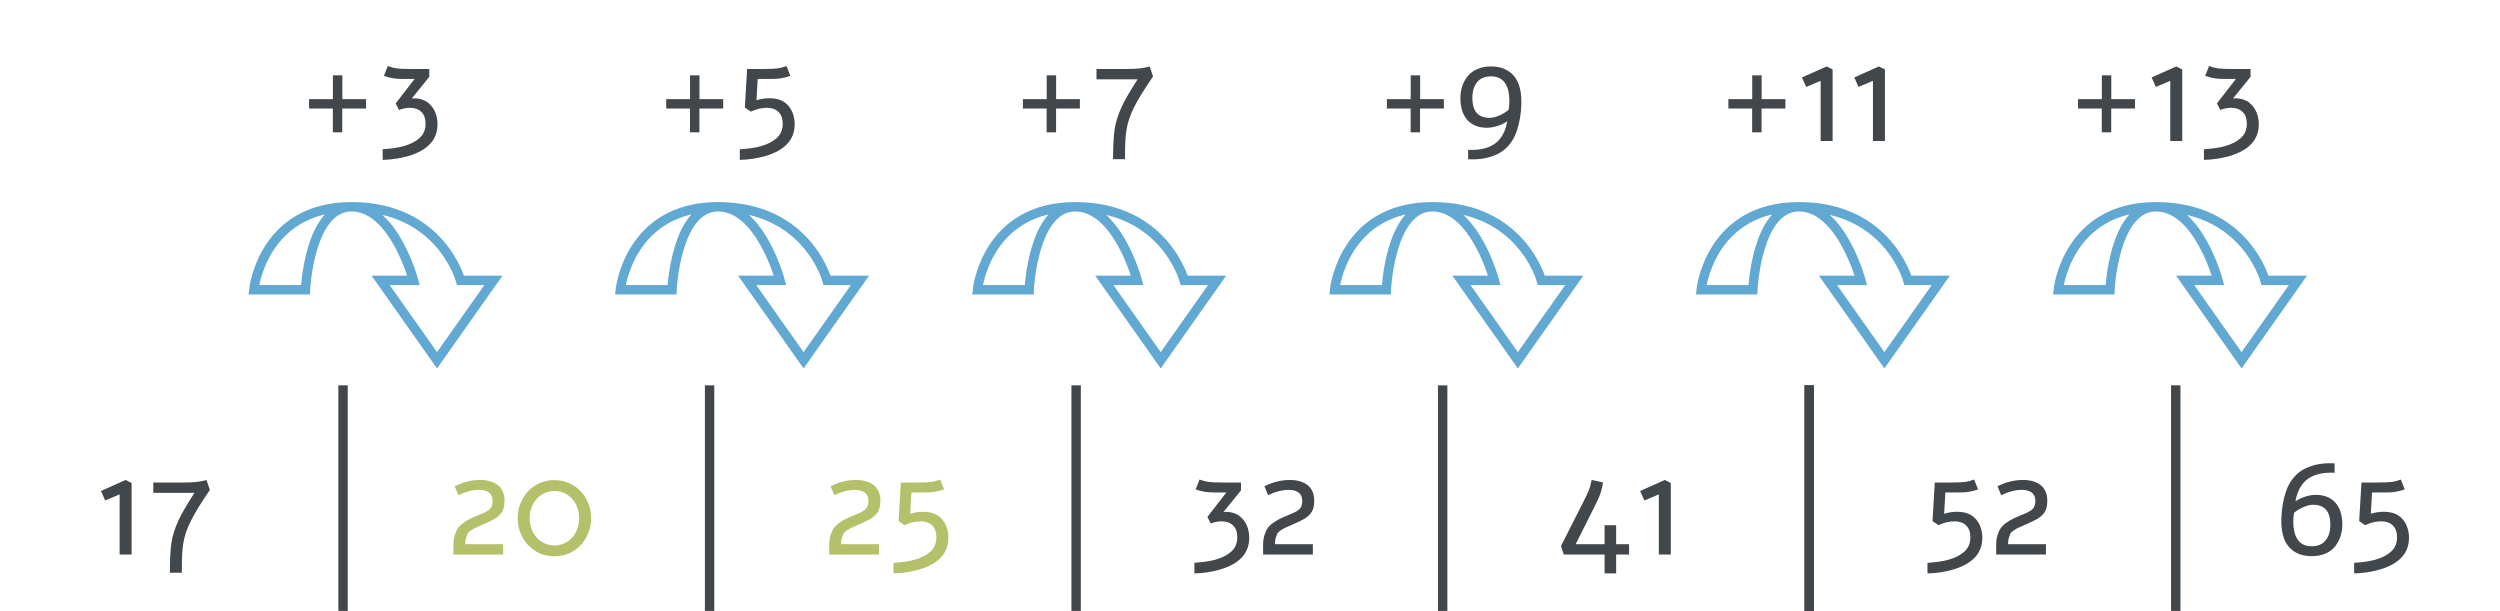 <svg width="266" height="65" viewBox="0 0 266 65" fill="none" xmlns="http://www.w3.org/2000/svg">
<line x1="192.5" y1="41" x2="192.5" y2="65" stroke="#42474C"/>
<path d="M10.743 52.24L13.365 51.068L14.002 51.39V59H12.728V52.599L11.19 53.251L10.743 52.24ZM16.31 51.339H19.569C20.13 51.339 20.592 51.317 20.953 51.273C21.295 51.229 21.634 51.163 21.971 51.075L22.33 52.13C21.383 53.512 20.709 54.608 20.309 55.419C19.889 56.248 19.618 57.059 19.496 57.85C19.398 58.475 19.349 59.325 19.349 60.399V60.941H18.075C18.075 59.598 18.128 58.544 18.236 57.777C18.348 57.01 18.609 56.188 19.02 55.309C19.327 54.645 19.884 53.688 20.689 52.438H16.31V51.339Z" fill="#42474C"/>
<path d="M48.381 51.742C49.265 51.292 50.173 51.068 51.105 51.068C51.467 51.068 51.796 51.109 52.094 51.192C52.397 51.27 52.668 51.395 52.907 51.566C53.151 51.737 53.342 51.969 53.478 52.262C53.615 52.55 53.684 52.887 53.684 53.273C53.684 53.59 53.647 53.868 53.574 54.107C53.437 54.537 53.134 54.896 52.666 55.184C52.431 55.331 51.921 55.575 51.135 55.916C51.125 55.921 51.113 55.929 51.098 55.938C51.084 55.943 51.071 55.948 51.062 55.953C51.052 55.953 51.04 55.958 51.025 55.968C50.742 56.09 50.559 56.17 50.476 56.209C50.398 56.248 50.268 56.329 50.087 56.451C49.912 56.573 49.797 56.688 49.743 56.795C49.694 56.903 49.641 57.052 49.582 57.242C49.528 57.433 49.502 57.652 49.502 57.901H53.537V59H48.242V57.975C48.242 57.603 48.286 57.272 48.373 56.978C48.461 56.681 48.574 56.429 48.71 56.224C48.847 56.019 49.038 55.829 49.282 55.653C49.531 55.472 49.775 55.323 50.014 55.206C50.258 55.084 50.563 54.95 50.93 54.803C51.208 54.691 51.418 54.601 51.56 54.532C51.701 54.464 51.848 54.373 51.999 54.261C52.15 54.144 52.255 54.01 52.314 53.858C52.377 53.707 52.409 53.526 52.409 53.316C52.409 52.901 52.28 52.599 52.021 52.408C51.762 52.218 51.416 52.123 50.981 52.123C50.283 52.123 49.548 52.31 48.776 52.687L48.381 51.742ZM58.994 51.083C59.55 51.083 60.068 51.19 60.546 51.405C61.025 51.615 61.438 51.903 61.784 52.269C62.131 52.635 62.402 53.065 62.597 53.558C62.797 54.051 62.898 54.576 62.898 55.133C62.898 55.694 62.797 56.222 62.597 56.715C62.402 57.208 62.131 57.638 61.784 58.004C61.438 58.37 61.025 58.661 60.546 58.876C60.068 59.085 59.55 59.19 58.994 59.19C58.432 59.19 57.912 59.085 57.434 58.876C56.96 58.661 56.547 58.37 56.196 58.004C55.849 57.638 55.576 57.208 55.376 56.715C55.18 56.222 55.083 55.694 55.083 55.133C55.083 54.576 55.18 54.051 55.376 53.558C55.576 53.065 55.849 52.635 56.196 52.269C56.547 51.903 56.96 51.615 57.434 51.405C57.912 51.19 58.432 51.083 58.994 51.083ZM58.994 52.24C58.613 52.24 58.261 52.315 57.939 52.467C57.617 52.613 57.338 52.818 57.104 53.082C56.87 53.341 56.687 53.646 56.555 53.998C56.423 54.349 56.357 54.727 56.357 55.133C56.357 55.538 56.423 55.919 56.555 56.275C56.687 56.627 56.87 56.935 57.104 57.198C57.338 57.457 57.617 57.662 57.939 57.813C58.261 57.96 58.613 58.033 58.994 58.033C59.374 58.033 59.726 57.96 60.048 57.813C60.371 57.662 60.647 57.457 60.876 57.198C61.11 56.935 61.294 56.627 61.425 56.275C61.557 55.919 61.623 55.538 61.623 55.133C61.623 54.727 61.557 54.349 61.425 53.998C61.294 53.646 61.11 53.341 60.876 53.082C60.647 52.818 60.371 52.613 60.048 52.467C59.726 52.315 59.374 52.24 58.994 52.24Z" fill="#B5C06A"/>
<path d="M88.37 51.742C89.253 51.292 90.162 51.068 91.094 51.068C91.456 51.068 91.785 51.109 92.083 51.192C92.386 51.27 92.657 51.395 92.896 51.566C93.14 51.737 93.331 51.969 93.467 52.262C93.604 52.55 93.672 52.887 93.672 53.273C93.672 53.59 93.636 53.868 93.562 54.107C93.426 54.537 93.123 54.896 92.654 55.184C92.42 55.331 91.91 55.575 91.124 55.916C91.114 55.921 91.102 55.929 91.087 55.938C91.072 55.943 91.06 55.948 91.05 55.953C91.04 55.953 91.028 55.958 91.014 55.968C90.731 56.09 90.547 56.17 90.464 56.209C90.386 56.248 90.257 56.329 90.076 56.451C89.9 56.573 89.786 56.688 89.732 56.795C89.683 56.903 89.629 57.052 89.571 57.242C89.517 57.433 89.49 57.652 89.49 57.901H93.526V59H88.231V57.975C88.231 57.603 88.274 57.272 88.362 56.978C88.45 56.681 88.562 56.429 88.699 56.224C88.836 56.019 89.026 55.829 89.27 55.653C89.519 55.472 89.764 55.323 90.003 55.206C90.247 55.084 90.552 54.95 90.918 54.803C91.197 54.691 91.407 54.601 91.548 54.532C91.69 54.464 91.836 54.373 91.988 54.261C92.139 54.144 92.244 54.01 92.303 53.858C92.366 53.707 92.398 53.526 92.398 53.316C92.398 52.901 92.269 52.599 92.01 52.408C91.751 52.218 91.404 52.123 90.97 52.123C90.272 52.123 89.537 52.31 88.765 52.687L88.37 51.742ZM95.071 61.014V59.886C95.98 59.828 96.717 59.72 97.283 59.564C98.016 59.359 98.589 59.066 99.004 58.685C99.424 58.304 99.634 57.794 99.634 57.154C99.634 56.607 99.478 56.185 99.165 55.887C98.873 55.609 98.465 55.47 97.942 55.47C97.391 55.47 96.824 55.606 96.243 55.88L95.606 55.44L95.848 51.339H97.561C98.25 51.339 98.751 51.319 99.063 51.28C99.371 51.241 99.695 51.156 100.037 51.024L100.455 52.071C100.137 52.193 99.783 52.284 99.393 52.342C99.129 52.381 98.78 52.401 98.345 52.401H96.976L96.844 54.664C97.298 54.523 97.752 54.452 98.206 54.452C99.046 54.452 99.686 54.679 100.125 55.133C100.384 55.392 100.579 55.704 100.711 56.07C100.843 56.437 100.909 56.817 100.909 57.213C100.909 58.858 99.876 59.986 97.811 60.597C96.971 60.846 96.058 60.985 95.071 61.014Z" fill="#B5C06A"/>
<path d="M130.482 52.401H129.325C128.891 52.401 128.542 52.381 128.278 52.342C127.887 52.284 127.533 52.193 127.216 52.071L127.633 51.024C127.975 51.156 128.3 51.241 128.607 51.28C128.92 51.319 129.42 51.339 130.109 51.339H132.042V52.174L130.182 54.474C130.553 54.444 130.893 54.476 131.2 54.569C131.508 54.662 131.764 54.798 131.969 54.979C132.179 55.155 132.357 55.365 132.504 55.609C132.65 55.853 132.755 56.112 132.819 56.385C132.887 56.654 132.921 56.93 132.921 57.213C132.921 58.858 131.889 59.986 129.823 60.597C128.983 60.846 128.07 60.985 127.084 61.014V59.879C127.992 59.82 128.729 59.713 129.296 59.557C130.028 59.352 130.602 59.059 131.017 58.678C131.437 58.297 131.647 57.789 131.647 57.154C131.647 56.607 131.496 56.19 131.193 55.902C130.895 55.614 130.487 55.47 129.97 55.47C129.618 55.47 129.235 55.545 128.82 55.697L128.468 55.001L130.482 52.401ZM134.533 51.742C135.417 51.292 136.325 51.068 137.257 51.068C137.619 51.068 137.948 51.109 138.246 51.192C138.549 51.27 138.82 51.395 139.059 51.566C139.303 51.737 139.494 51.969 139.63 52.262C139.767 52.55 139.835 52.887 139.835 53.273C139.835 53.59 139.799 53.868 139.726 54.107C139.589 54.537 139.286 54.896 138.817 55.184C138.583 55.331 138.073 55.575 137.287 55.916C137.277 55.921 137.265 55.929 137.25 55.938C137.235 55.943 137.223 55.948 137.213 55.953C137.204 55.953 137.191 55.958 137.177 55.968C136.894 56.09 136.71 56.17 136.627 56.209C136.549 56.248 136.42 56.329 136.239 56.451C136.063 56.573 135.949 56.688 135.895 56.795C135.846 56.903 135.792 57.052 135.734 57.242C135.68 57.433 135.653 57.652 135.653 57.901H139.689V59H134.394V57.975C134.394 57.603 134.438 57.272 134.525 56.978C134.613 56.681 134.726 56.429 134.862 56.224C134.999 56.019 135.189 55.829 135.434 55.653C135.683 55.472 135.927 55.323 136.166 55.206C136.41 55.084 136.715 54.95 137.082 54.803C137.36 54.691 137.57 54.601 137.711 54.532C137.853 54.464 138 54.373 138.151 54.261C138.302 54.144 138.407 54.01 138.466 53.858C138.529 53.707 138.561 53.526 138.561 53.316C138.561 52.901 138.432 52.599 138.173 52.408C137.914 52.218 137.567 52.123 137.133 52.123C136.435 52.123 135.7 52.31 134.928 52.687L134.533 51.742Z" fill="#42474C"/>
<path d="M169.351 51.068L170.559 51.331C170.486 51.991 170.259 52.701 169.878 53.463L167.651 57.901H170.728V55.88H171.958V57.901H173.335V59H171.958V61.007H170.728V59H166.384L166.091 58.092L168.494 53.346C168.767 52.804 168.955 52.406 169.058 52.152C169.16 51.893 169.258 51.532 169.351 51.068ZM174.514 52.24L177.136 51.068L177.773 51.39V59H176.499V52.599L174.961 53.251L174.514 52.24Z" fill="#42474C"/>
<path d="M205.084 61.014V59.886C205.992 59.828 206.729 59.72 207.296 59.564C208.028 59.359 208.602 59.066 209.017 58.685C209.437 58.304 209.647 57.794 209.647 57.154C209.647 56.607 209.491 56.185 209.178 55.887C208.885 55.609 208.478 55.47 207.955 55.47C207.403 55.47 206.837 55.606 206.256 55.88L205.619 55.44L205.86 51.339H207.574C208.263 51.339 208.763 51.319 209.076 51.28C209.383 51.241 209.708 51.156 210.05 51.024L210.467 52.071C210.15 52.193 209.796 52.284 209.405 52.342C209.142 52.381 208.792 52.401 208.358 52.401H206.988L206.856 54.664C207.311 54.523 207.765 54.452 208.219 54.452C209.059 54.452 209.698 54.679 210.138 55.133C210.396 55.392 210.592 55.704 210.724 56.07C210.855 56.437 210.921 56.817 210.921 57.213C210.921 58.858 209.889 59.986 207.823 60.597C206.983 60.846 206.07 60.985 205.084 61.014ZM212.533 51.742C213.417 51.292 214.325 51.068 215.257 51.068C215.619 51.068 215.948 51.109 216.246 51.192C216.549 51.27 216.82 51.395 217.059 51.566C217.303 51.737 217.494 51.969 217.63 52.262C217.767 52.55 217.835 52.887 217.835 53.273C217.835 53.59 217.799 53.868 217.726 54.107C217.589 54.537 217.286 54.896 216.817 55.184C216.583 55.331 216.073 55.575 215.287 55.916C215.277 55.921 215.265 55.929 215.25 55.938C215.235 55.943 215.223 55.948 215.213 55.953C215.204 55.953 215.191 55.958 215.177 55.968C214.894 56.09 214.71 56.17 214.627 56.209C214.549 56.248 214.42 56.329 214.239 56.451C214.063 56.573 213.949 56.688 213.895 56.795C213.846 56.903 213.792 57.052 213.734 57.242C213.68 57.433 213.653 57.652 213.653 57.901H217.689V59H212.394V57.975C212.394 57.603 212.438 57.272 212.525 56.978C212.613 56.681 212.726 56.429 212.862 56.224C212.999 56.019 213.189 55.829 213.434 55.653C213.683 55.472 213.927 55.323 214.166 55.206C214.41 55.084 214.715 54.95 215.082 54.803C215.36 54.691 215.57 54.601 215.711 54.532C215.853 54.464 216 54.373 216.151 54.261C216.302 54.144 216.407 54.01 216.466 53.858C216.529 53.707 216.561 53.526 216.561 53.316C216.561 52.901 216.432 52.599 216.173 52.408C215.914 52.218 215.567 52.123 215.133 52.123C214.435 52.123 213.7 52.31 212.928 52.687L212.533 51.742Z" fill="#42474C"/>
<path d="M248.401 49.303V50.299C247.186 50.245 246.236 50.465 245.552 50.958C244.869 51.451 244.429 52.245 244.234 53.338C244.546 53.128 244.898 52.962 245.289 52.84C245.684 52.713 246.053 52.65 246.395 52.65C247.264 52.65 247.952 52.916 248.46 53.448C248.968 54.02 249.222 54.808 249.222 55.814C249.222 56.253 249.156 56.671 249.024 57.066C248.897 57.457 248.707 57.813 248.453 58.136C248.199 58.453 247.859 58.707 247.435 58.898C247.01 59.083 246.526 59.176 245.984 59.176C245.232 59.176 244.605 59.01 244.102 58.678C243.604 58.346 243.245 57.892 243.025 57.315C242.811 56.734 242.713 56.041 242.732 55.235C242.762 54.147 242.93 53.155 243.238 52.262C243.438 51.69 243.714 51.2 244.065 50.79C244.417 50.379 244.822 50.065 245.281 49.845C245.745 49.625 246.233 49.471 246.746 49.383C247.259 49.295 247.811 49.269 248.401 49.303ZM244.095 54.554C244.036 54.842 244.007 55.165 244.007 55.521C244.007 55.892 244.041 56.229 244.109 56.532C244.178 56.834 244.285 57.108 244.432 57.352C244.583 57.596 244.788 57.787 245.047 57.923C245.311 58.055 245.623 58.121 245.984 58.121C246.614 58.121 247.098 57.916 247.435 57.506C247.776 57.096 247.947 56.541 247.947 55.843C247.947 55.081 247.779 54.527 247.442 54.181C247.129 53.863 246.695 53.705 246.138 53.705C245.821 53.705 245.477 53.785 245.105 53.946C244.739 54.102 244.402 54.305 244.095 54.554ZM250.481 61.014V59.886C251.39 59.828 252.127 59.72 252.693 59.564C253.426 59.359 254 59.066 254.415 58.685C254.834 58.304 255.044 57.794 255.044 57.154C255.044 56.607 254.888 56.185 254.576 55.887C254.283 55.609 253.875 55.47 253.353 55.47C252.801 55.47 252.234 55.606 251.653 55.88L251.016 55.44L251.258 51.339H252.972C253.66 51.339 254.161 51.319 254.473 51.28C254.781 51.241 255.105 51.156 255.447 51.024L255.865 52.071C255.547 52.193 255.193 52.284 254.803 52.342C254.539 52.381 254.19 52.401 253.755 52.401H252.386L252.254 54.664C252.708 54.523 253.162 54.452 253.616 54.452C254.456 54.452 255.096 54.679 255.535 55.133C255.794 55.392 255.989 55.704 256.121 56.07C256.253 56.437 256.319 56.817 256.319 57.213C256.319 58.858 255.286 59.986 253.221 60.597C252.381 60.846 251.468 60.985 250.481 61.014Z" fill="#42474C"/>
<line x1="36.5" y1="41" x2="36.5" y2="65" stroke="#42474C"/>
<line x1="75.5" y1="41" x2="75.5" y2="65" stroke="#42474C"/>
<line x1="114.5" y1="41" x2="114.5" y2="65" stroke="#42474C"/>
<line x1="153.5" y1="41" x2="153.5" y2="65" stroke="#42474C"/>
<line x1="192.5" y1="41" x2="192.5" y2="65" stroke="#42474C"/>
<line x1="231.5" y1="41" x2="231.5" y2="65" stroke="#42474C"/>
<path fill-rule="evenodd" clip-rule="evenodd" d="M236 29.833H232.5L238.5 38.333L244.5 29.833H241C241 29.833 238.905 22 229.405 22C219.905 22 219 30.833 219 30.833H224.5C224.5 30.833 224.905 22 229.405 22C233.905 22 236 29.833 236 29.833Z" stroke="#61A8D2"/>
<path fill-rule="evenodd" clip-rule="evenodd" d="M159 29.833H155.5L161.5 38.333L167.5 29.833H164C164 29.833 161.905 22 152.405 22C142.905 22 142 30.833 142 30.833H147.5C147.5 30.833 147.905 22 152.405 22C156.905 22 159 29.833 159 29.833Z" stroke="#61A8D2"/>
<path d="M227.167 10.547V11.55H224.633V14.077H223.63V11.55H221.103V10.547H223.637V8.013H224.641V10.547H227.167ZM228.933 8.24L231.555 7.068L232.192 7.39V15H230.917V8.599L229.379 9.25L228.933 8.24ZM237.897 8.401H236.74C236.306 8.401 235.957 8.381 235.693 8.342C235.302 8.284 234.948 8.193 234.631 8.071L235.048 7.024C235.39 7.156 235.715 7.241 236.022 7.28C236.335 7.319 236.835 7.339 237.524 7.339H239.458V8.174L237.597 10.474C237.968 10.444 238.308 10.476 238.615 10.569C238.923 10.662 239.179 10.798 239.384 10.979C239.594 11.155 239.772 11.365 239.919 11.609C240.065 11.853 240.17 12.112 240.234 12.385C240.302 12.654 240.336 12.93 240.336 13.213C240.336 14.858 239.304 15.986 237.238 16.597C236.398 16.846 235.485 16.985 234.499 17.014V15.879C235.407 15.82 236.145 15.713 236.711 15.557C237.443 15.352 238.017 15.059 238.432 14.678C238.852 14.297 239.062 13.789 239.062 13.154C239.062 12.607 238.911 12.19 238.608 11.902C238.31 11.614 237.902 11.47 237.385 11.47C237.033 11.47 236.65 11.545 236.235 11.697L235.883 11.001L237.897 8.401Z" fill="#42474C"/>
<path d="M153.628 10.547V11.55H151.094V14.077H150.091V11.55H147.564V10.547H150.098V8.013H151.102V10.547H153.628ZM156.207 16.941V15.945C157.422 15.998 158.372 15.779 159.056 15.286C159.739 14.793 160.179 13.999 160.374 12.905C160.062 13.115 159.708 13.284 159.312 13.411C158.921 13.533 158.555 13.594 158.213 13.594C157.344 13.594 156.656 13.328 156.148 12.795C155.64 12.224 155.386 11.435 155.386 10.43C155.386 9.99 155.45 9.575 155.577 9.185C155.708 8.789 155.901 8.433 156.155 8.115C156.409 7.793 156.749 7.539 157.173 7.354C157.598 7.163 158.082 7.068 158.624 7.068C159.375 7.068 160 7.234 160.499 7.566C161.001 7.898 161.36 8.354 161.575 8.936C161.795 9.512 161.895 10.203 161.875 11.008C161.846 12.097 161.678 13.088 161.37 13.982C161.17 14.553 160.894 15.044 160.542 15.454C160.191 15.864 159.783 16.179 159.319 16.399C158.86 16.619 158.375 16.773 157.862 16.86C157.349 16.948 156.797 16.975 156.207 16.941ZM160.513 11.69C160.572 11.401 160.601 11.079 160.601 10.723C160.601 10.352 160.567 10.015 160.499 9.712C160.43 9.409 160.32 9.136 160.169 8.892C160.022 8.647 159.817 8.459 159.554 8.328C159.295 8.191 158.985 8.123 158.624 8.123C157.994 8.123 157.508 8.328 157.166 8.738C156.829 9.148 156.661 9.702 156.661 10.4C156.661 11.162 156.829 11.716 157.166 12.063C157.479 12.38 157.913 12.539 158.47 12.539C158.787 12.539 159.129 12.461 159.495 12.305C159.866 12.144 160.206 11.938 160.513 11.69Z" fill="#42474C"/>
<path fill-rule="evenodd" clip-rule="evenodd" d="M121 29.833H117.5L123.5 38.333L129.5 29.833H126C126 29.833 123.905 22 114.405 22C104.905 22 104 30.833 104 30.833H109.5C109.5 30.833 109.905 22 114.405 22C118.905 22 121 29.833 121 29.833Z" stroke="#61A8D2"/>
<path fill-rule="evenodd" clip-rule="evenodd" d="M44 29.833H40.5L46.5 38.333L52.5 29.833H49C49 29.833 46.905 22 37.405 22C27.905 22 27 30.833 27 30.833H32.5C32.5 30.833 32.905 22 37.405 22C41.905 22 44 29.833 44 29.833Z" stroke="#61A8D2"/>
<path d="M114.899 10.547V11.55H112.365V14.077H111.362V11.55H108.835V10.547H111.369V8.013H112.373V10.547H114.899ZM116.665 7.339H119.924C120.485 7.339 120.947 7.317 121.308 7.273C121.65 7.229 121.989 7.163 122.326 7.075L122.685 8.13C121.738 9.512 121.064 10.608 120.664 11.418C120.244 12.248 119.973 13.059 119.851 13.85C119.753 14.475 119.704 15.325 119.704 16.399V16.941H118.43C118.43 15.598 118.483 14.543 118.591 13.777C118.703 13.01 118.964 12.188 119.375 11.309C119.682 10.645 120.239 9.688 121.044 8.438H116.665V7.339Z" fill="#42474C"/>
<path d="M38.951 10.547V11.55H36.416V14.077H35.413V11.55H32.886V10.547H35.42V8.013H36.424V10.547H38.951ZM44.114 8.401H42.957C42.523 8.401 42.173 8.381 41.91 8.342C41.519 8.284 41.165 8.193 40.848 8.071L41.265 7.024C41.607 7.156 41.932 7.241 42.239 7.28C42.552 7.319 43.052 7.339 43.741 7.339H45.674V8.174L43.814 10.474C44.185 10.444 44.524 10.476 44.832 10.569C45.14 10.662 45.396 10.798 45.601 10.979C45.811 11.155 45.989 11.365 46.136 11.609C46.282 11.853 46.387 12.112 46.451 12.385C46.519 12.654 46.553 12.93 46.553 13.213C46.553 14.858 45.52 15.986 43.455 16.597C42.615 16.846 41.702 16.985 40.716 17.014V15.879C41.624 15.82 42.361 15.713 42.928 15.557C43.66 15.352 44.234 15.059 44.649 14.678C45.069 14.297 45.279 13.789 45.279 13.154C45.279 12.607 45.127 12.19 44.825 11.902C44.527 11.614 44.119 11.47 43.602 11.47C43.25 11.47 42.867 11.545 42.452 11.697L42.1 11.001L44.114 8.401Z" fill="#42474C"/>
<path fill-rule="evenodd" clip-rule="evenodd" d="M198 29.833H194.5L200.5 38.333L206.5 29.833H203C203 29.833 200.905 22 191.405 22C181.905 22 181 30.833 181 30.833H186.5C186.5 30.833 186.905 22 191.405 22C195.905 22 198 29.833 198 29.833Z" stroke="#61A8D2"/>
<path d="M189.966 10.547V11.55H187.432V14.077H186.428V11.55H183.901V10.547H186.436V8.013H187.439V10.547H189.966ZM191.731 8.24L194.353 7.068L194.99 7.39V15H193.716V8.599L192.178 9.25L191.731 8.24ZM197.297 8.24L199.919 7.068L200.557 7.39V15H199.282V8.599L197.744 9.25L197.297 8.24Z" fill="#42474C"/>
<path fill-rule="evenodd" clip-rule="evenodd" d="M83 29.833H79.5L85.5 38.333L91.5 29.833H88C88 29.833 85.905 22 76.405 22C66.905 22 66 30.833 66 30.833H71.5C71.5 30.833 71.905 22 76.405 22C80.905 22 83 29.833 83 29.833Z" stroke="#61A8D2"/>
<path d="M76.951 10.547V11.55H74.416V14.077H73.413V11.55H70.886V10.547H73.42V8.013H74.424V10.547H76.951ZM78.716 17.014V15.886C79.624 15.828 80.361 15.72 80.928 15.564C81.66 15.359 82.234 15.066 82.649 14.685C83.069 14.304 83.279 13.794 83.279 13.154C83.279 12.607 83.123 12.185 82.81 11.887C82.517 11.609 82.109 11.47 81.587 11.47C81.035 11.47 80.469 11.606 79.888 11.88L79.251 11.44L79.492 7.339H81.206C81.894 7.339 82.395 7.319 82.707 7.28C83.015 7.241 83.34 7.156 83.682 7.024L84.099 8.071C83.782 8.193 83.428 8.284 83.037 8.342C82.773 8.381 82.424 8.401 81.99 8.401H80.62L80.488 10.664C80.942 10.523 81.397 10.452 81.851 10.452C82.69 10.452 83.33 10.679 83.769 11.133C84.028 11.392 84.224 11.704 84.356 12.07C84.487 12.437 84.553 12.817 84.553 13.213C84.553 14.858 83.52 15.986 81.455 16.597C80.615 16.846 79.702 16.985 78.716 17.014Z" fill="#42474C"/>
</svg>
